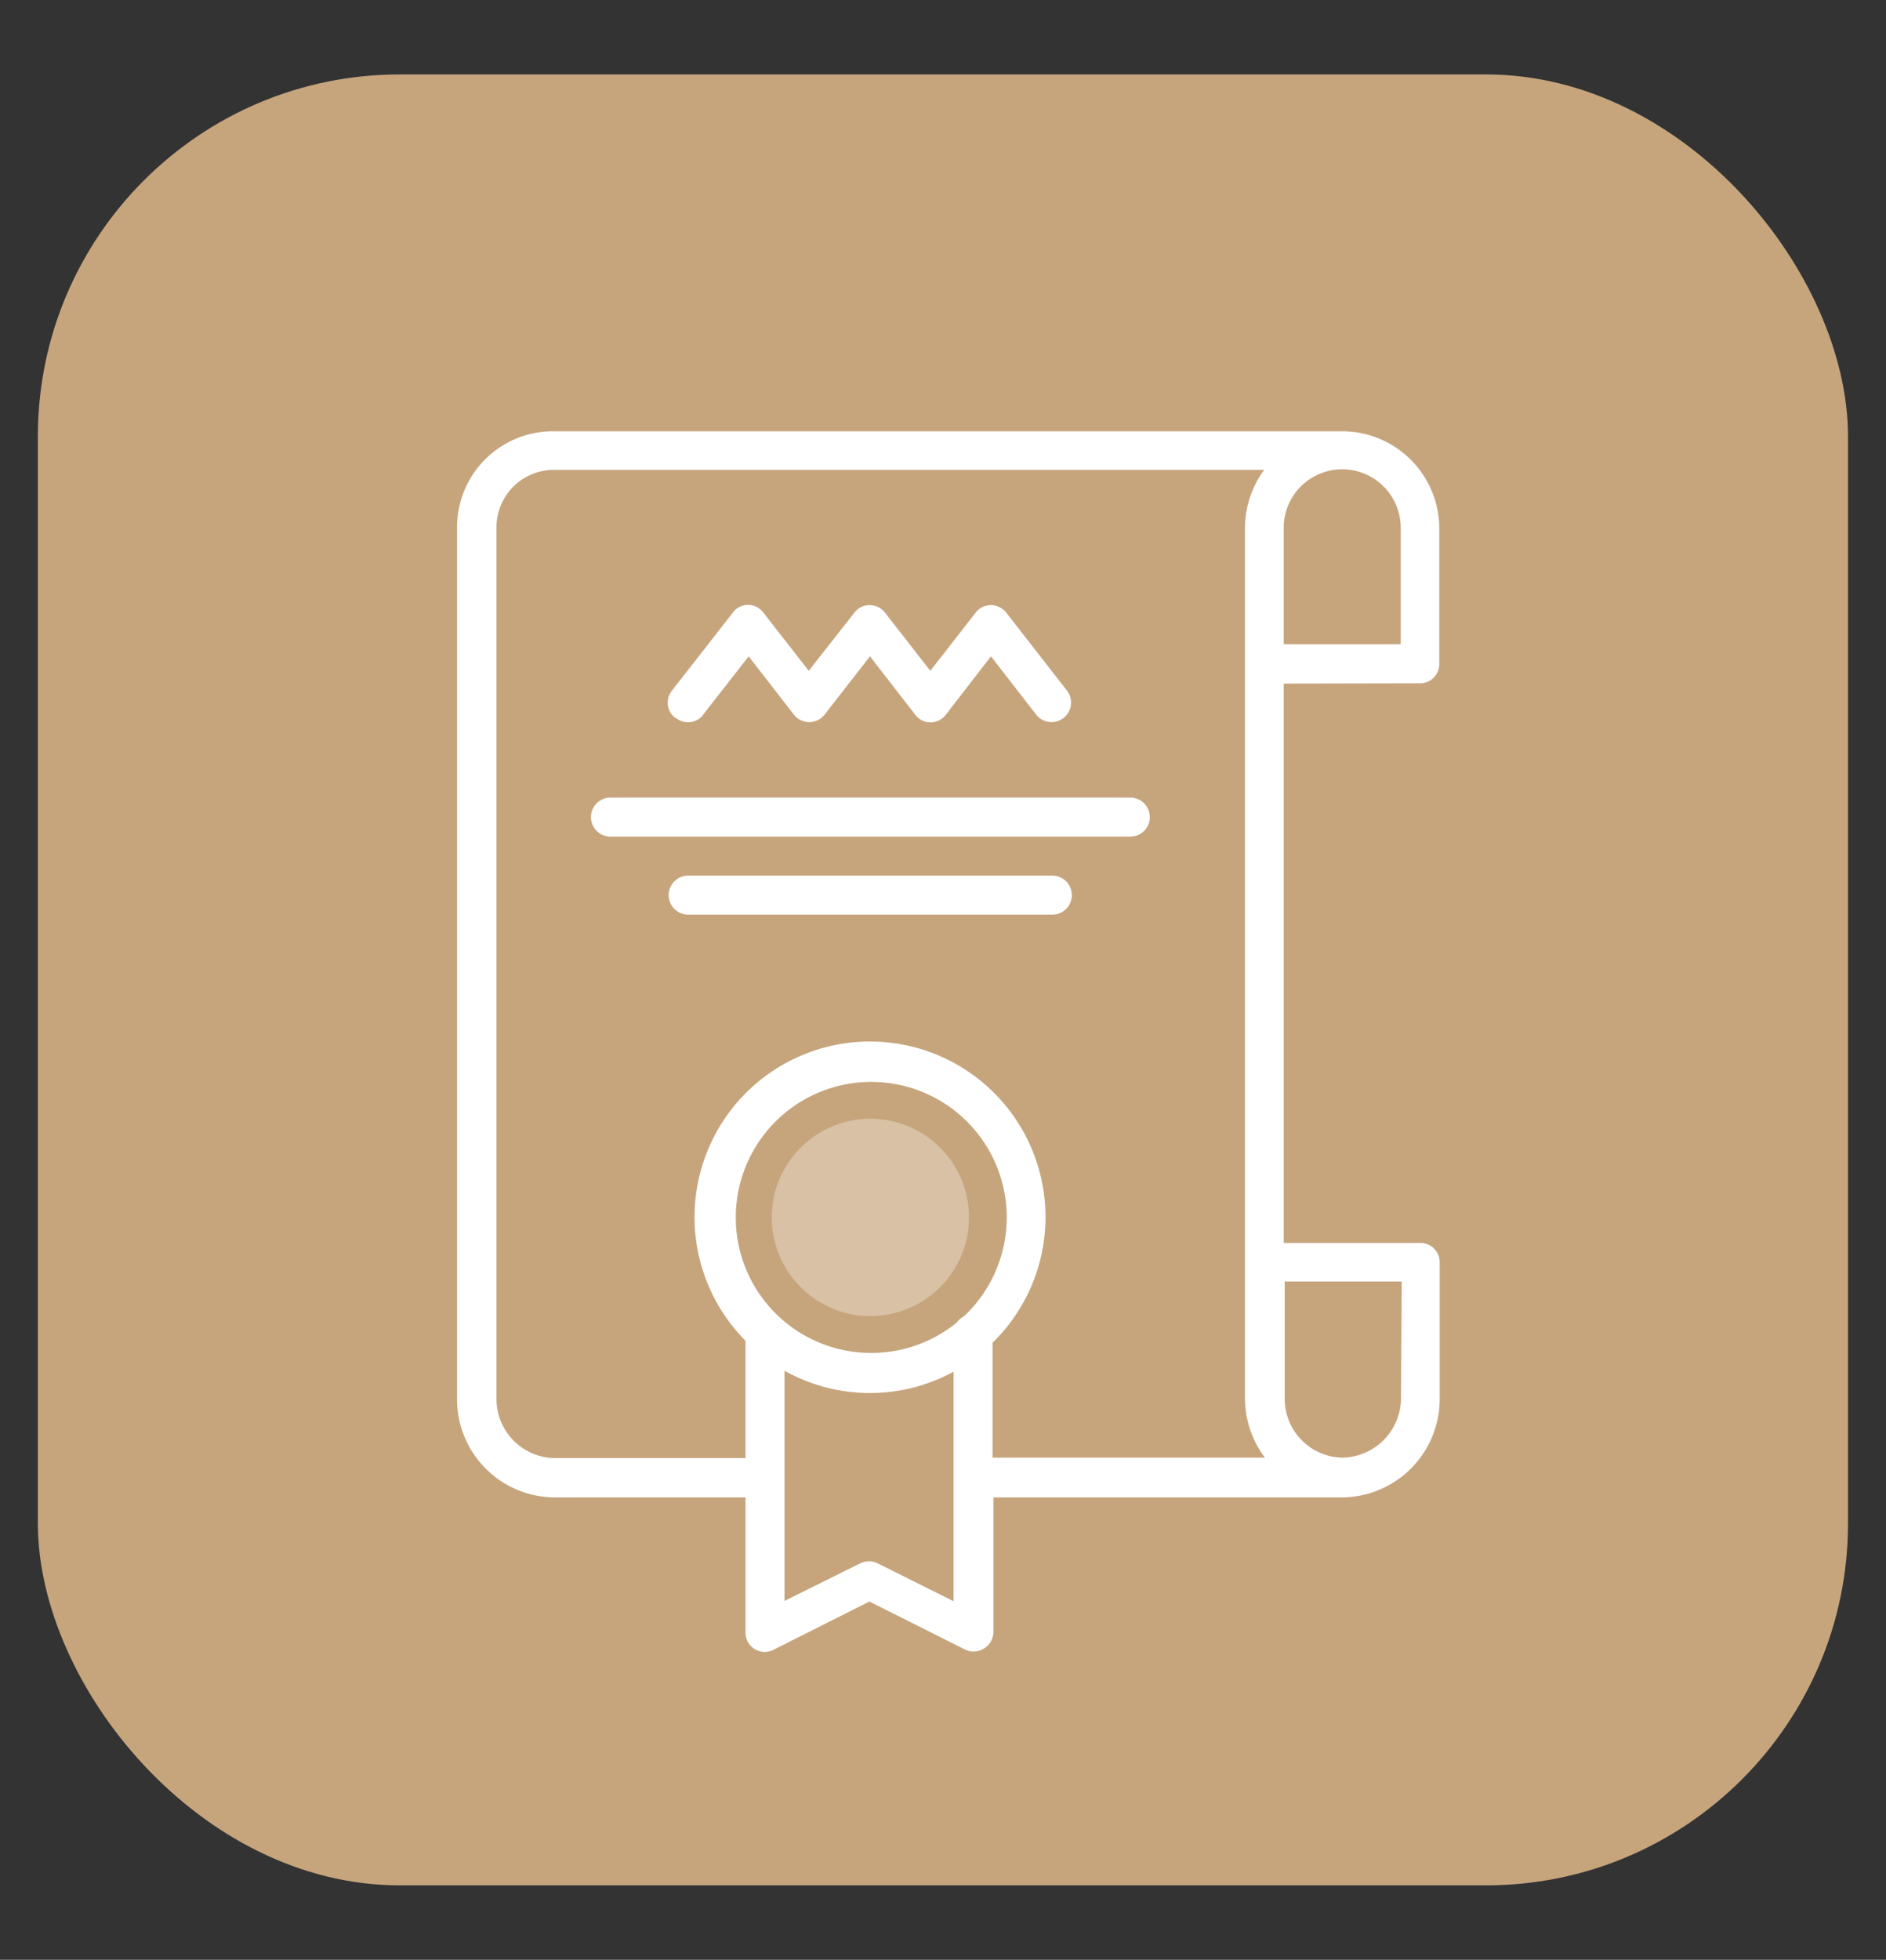 <svg id="Layer_1" data-name="Layer 1" xmlns="http://www.w3.org/2000/svg" viewBox="0 0 131.55 136.64"><rect x="0" y="0" width="131.55" height="136.64" fill="#333333" stroke="none"/><defs><style>.cls-1{fill:#c6a57d;}.cls-2{opacity:0.31;}.cls-3{fill:#fff;}</style></defs><rect class="cls-1" x="2.64" y="5.19" width="126.26" height="126.26" rx="25.24"/><g id="Group_93" data-name="Group 93" class="cls-2"><g id="Group_92" data-name="Group 92"><circle id="Ellipse_54" data-name="Ellipse 54" class="cls-3" cx="60.71" cy="84.88" r="6.88"/></g></g><path class="cls-3" d="M99.06,47.64a1.33,1.33,0,0,0,1.33-1.33V36.76a6.78,6.78,0,0,0-6.83-6.69H38.66a6.69,6.69,0,0,0-6.78,6.59V97.5a6.84,6.84,0,0,0,6.77,6.9H52v9.42A1.34,1.34,0,0,0,54,115l6.64-3.34L67.3,115a1.27,1.27,0,0,0,.6.15,1.4,1.4,0,0,0,.72-.21,1.35,1.35,0,0,0,.67-1.16V104.4l24.36,0a6.86,6.86,0,0,0,6.77-6.86V88a1.34,1.34,0,0,0-1.34-1.34H89.54v-39ZM97.72,97.51a4.16,4.16,0,0,1-4.11,4.12,4.1,4.1,0,0,1-4-4.12V89.35h8.16ZM67.23,91.78a1.38,1.38,0,0,0-.48.42,9.45,9.45,0,1,1,.48-.42ZM54.72,111.62V95.57a12.2,12.2,0,0,0,11.79.07v16L61.22,109A1.36,1.36,0,0,0,60,109Zm14.51-18a12.24,12.24,0,1,0-17.31-.22l.08.08v8.18H38.63a4.12,4.12,0,0,1-4-4.17V36.76a4,4,0,0,1,4-4H88.18a6.82,6.82,0,0,0-1.34,4.06V97.5a6.85,6.85,0,0,0,1.39,4.13h-19ZM97.7,44.92H89.54V36.84a4.08,4.08,0,1,1,8.16-.08Z"/><path class="cls-3" d="M78.84,55.61H42.58a1.36,1.36,0,0,0,0,2.72H78.84a1.36,1.36,0,0,0,0-2.72Z"/><path class="cls-3" d="M73.4,61.05H48a1.36,1.36,0,1,0,0,2.72H73.4a1.36,1.36,0,0,0,0-2.72Z"/><path class="cls-3" d="M47.15,50.06A1.34,1.34,0,0,0,49,49.9l.05-.08,3.17-4.06,3.15,4.06a1.36,1.36,0,0,0,2.15,0l3.16-4.06,3.15,4.06a1.33,1.33,0,0,0,1.87.28,1.24,1.24,0,0,0,.28-.28l3.14-4.06,3.15,4.06a1.36,1.36,0,0,0,2.15-1.67l-4.23-5.43a1.38,1.38,0,0,0-1.07-.53,1.32,1.32,0,0,0-1.07.53l-3.16,4.05-3.16-4.05a1.35,1.35,0,0,0-1.07-.53,1.32,1.32,0,0,0-1.07.53l-3.18,4.05-3.16-4.05a1.33,1.33,0,0,0-1.87-.28,1.2,1.2,0,0,0-.27.28l-4.24,5.43a1.34,1.34,0,0,0,.2,1.88Z"/></svg>